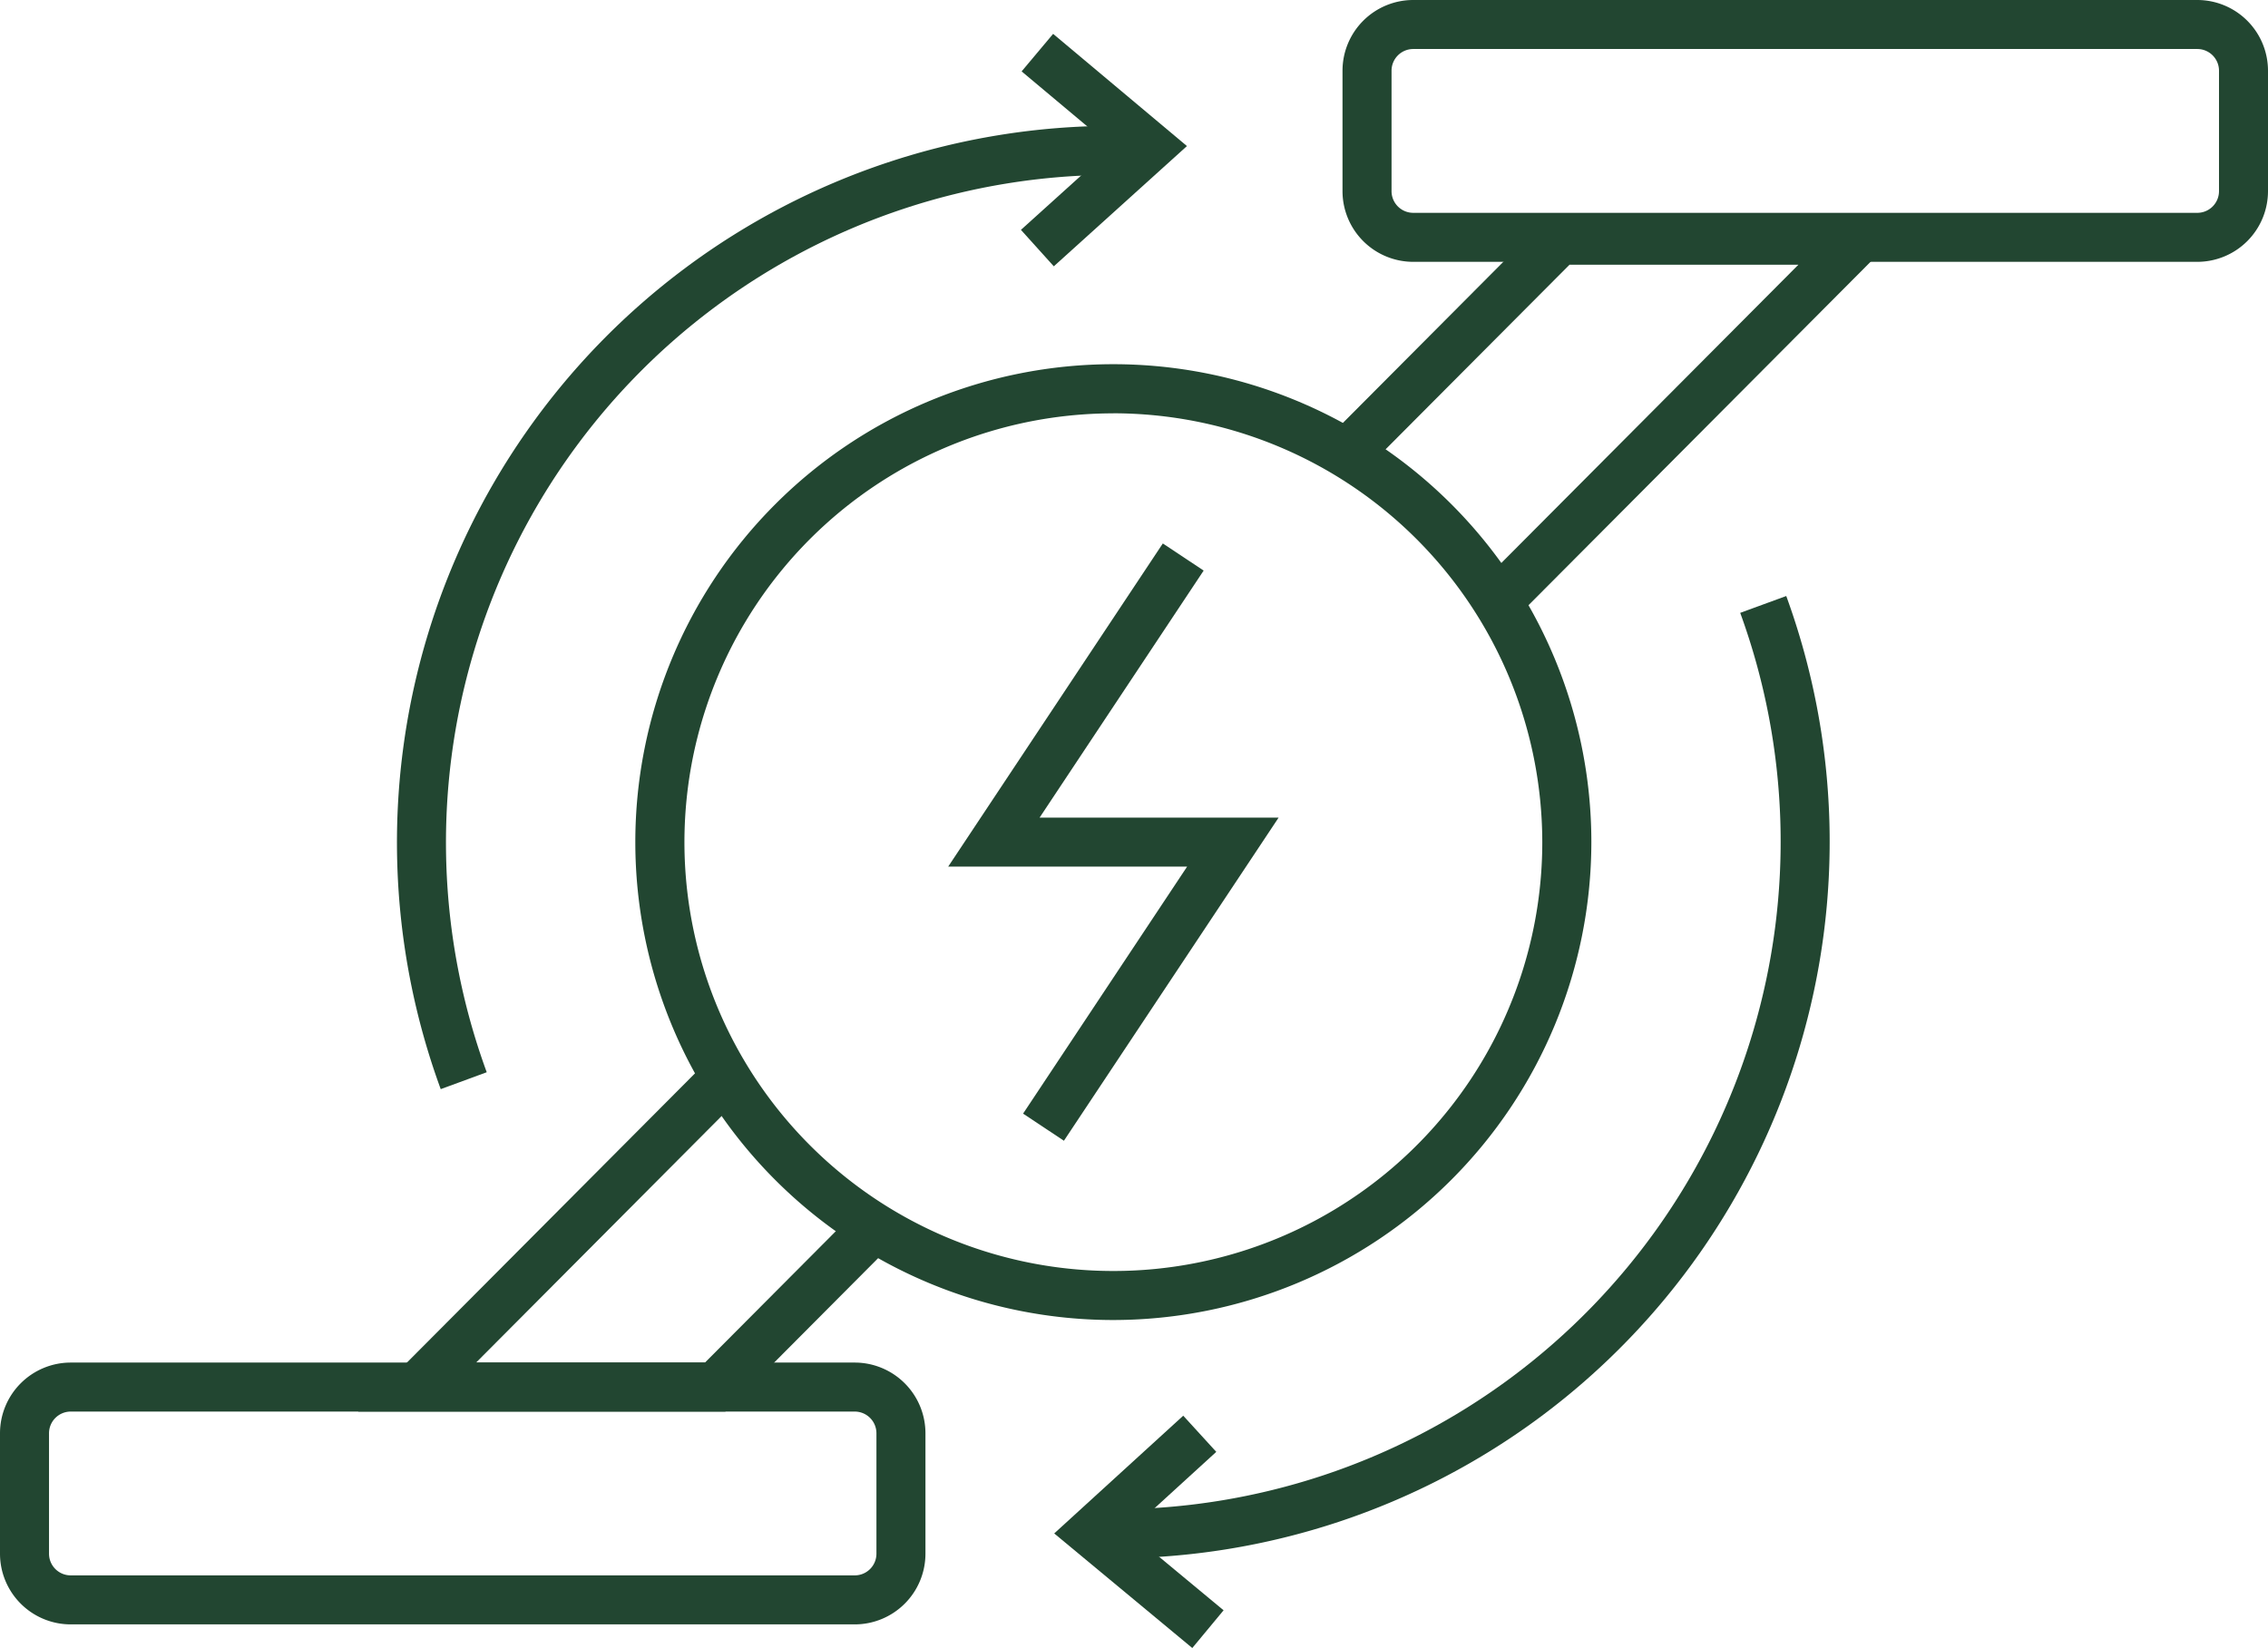 <?xml version="1.0"?>
<svg xmlns="http://www.w3.org/2000/svg" xmlns:xlink="http://www.w3.org/1999/xlink" id="Groupe_6" data-name="Groupe 6" width="111.972" height="81.383" viewBox="0 0 111.972 81.383">
  <defs>
    <clipPath id="clip-path">
      <rect id="Rectangle_12" data-name="Rectangle 12" width="111.972" height="81.383" fill="#224631"/>
    </clipPath>
  </defs>
  <g id="Groupe_5" data-name="Groupe 5" transform="translate(0 0)" clip-path="url(#clip-path)">
    <path id="Trac&#xE9;_16" data-name="Trac&#xE9; 16" d="M62.491,69.5a23.6,23.6,0,1,1,23.6-23.6,23.623,23.623,0,0,1-23.6,23.6m0-44.773A21.176,21.176,0,1,0,83.668,45.9,21.2,21.2,0,0,0,62.491,24.724" transform="translate(-7.525 -4.315)" fill="#224631"/>
    <path id="Trac&#xE9;_17" data-name="Trac&#xE9; 17" d="M90.541,33.112,88.827,31.4l15.707-15.773h-11.3L83.1,25.8,81.387,24.1l10.84-10.886h18.13Z" transform="translate(-15.745 -2.556)" fill="#224631"/>
    <path id="Trac&#xE9;_18" data-name="Trac&#xE9; 18" d="M40.053,82.261H21.922L39.21,64.9l1.714,1.707L27.746,79.842h11.3l7.5-7.532,1.714,1.707Z" transform="translate(-4.241 -12.556)" fill="#224631"/>
    <path id="Trac&#xE9;_19" data-name="Trac&#xE9; 19" d="M68.151,84.014v-2.42A32.971,32.971,0,0,0,99.1,37.324l2.273-.832A35.392,35.392,0,0,1,68.151,84.014" transform="translate(-13.185 -7.06)" fill="#224631"/>
    <path id="Trac&#xE9;_20" data-name="Trac&#xE9; 20" d="M26.46,55.275A35.392,35.392,0,0,1,59.667,7.706v2.42A32.972,32.972,0,0,0,28.731,54.44Z" transform="translate(-4.701 -1.491)" fill="#224631"/>
    <path id="Trac&#xE9;_21" data-name="Trac&#xE9; 21" d="M42.2,96.355H3.49A3.493,3.493,0,0,1,0,92.866v-5.95a3.494,3.494,0,0,1,3.49-3.49H42.2a3.494,3.494,0,0,1,3.49,3.49v5.95a3.493,3.493,0,0,1-3.49,3.489M3.49,85.846a1.072,1.072,0,0,0-1.07,1.07v5.95a1.071,1.071,0,0,0,1.07,1.069H42.2a1.071,1.071,0,0,0,1.07-1.069v-5.95a1.072,1.072,0,0,0-1.07-1.07Z" transform="translate(0 -16.14)" fill="#224631"/>
    <path id="Trac&#xE9;_22" data-name="Trac&#xE9; 22" d="M124.381,12.93H85.669a3.494,3.494,0,0,1-3.49-3.49V3.49A3.494,3.494,0,0,1,85.669,0h38.712a3.494,3.494,0,0,1,3.49,3.49V9.44a3.494,3.494,0,0,1-3.49,3.49M85.669,2.42A1.072,1.072,0,0,0,84.6,3.49V9.44a1.072,1.072,0,0,0,1.07,1.07h38.712a1.072,1.072,0,0,0,1.07-1.07V3.49a1.072,1.072,0,0,0-1.07-1.07Z" transform="translate(-15.899 0)" fill="#224631"/>
    <path id="Trac&#xE9;_23" data-name="Trac&#xE9; 23" d="M63.755,62.77l-2.016-1.339,8.1-12.2H58.043L68.638,33.275l2.016,1.339-8.1,12.2h11.8Z" transform="translate(-11.229 -6.438)" fill="#224631"/>
    <path id="Trac&#xE9;_24" data-name="Trac&#xE9; 24" d="M71.348,98.152l-6.817-5.658,6.37-5.814,1.631,1.786-4.317,3.941,4.678,3.882Z" transform="translate(-12.484 -16.77)" fill="#224631"/>
    <path id="Trac&#xE9;_25" data-name="Trac&#xE9; 25" d="M64.117,13.552l-1.623-1.8,4.512-4.074L62.528,3.926l1.555-1.853L70.69,7.614Z" transform="translate(-12.09 -0.401)" fill="#224631"/>
  </g>
</svg>

